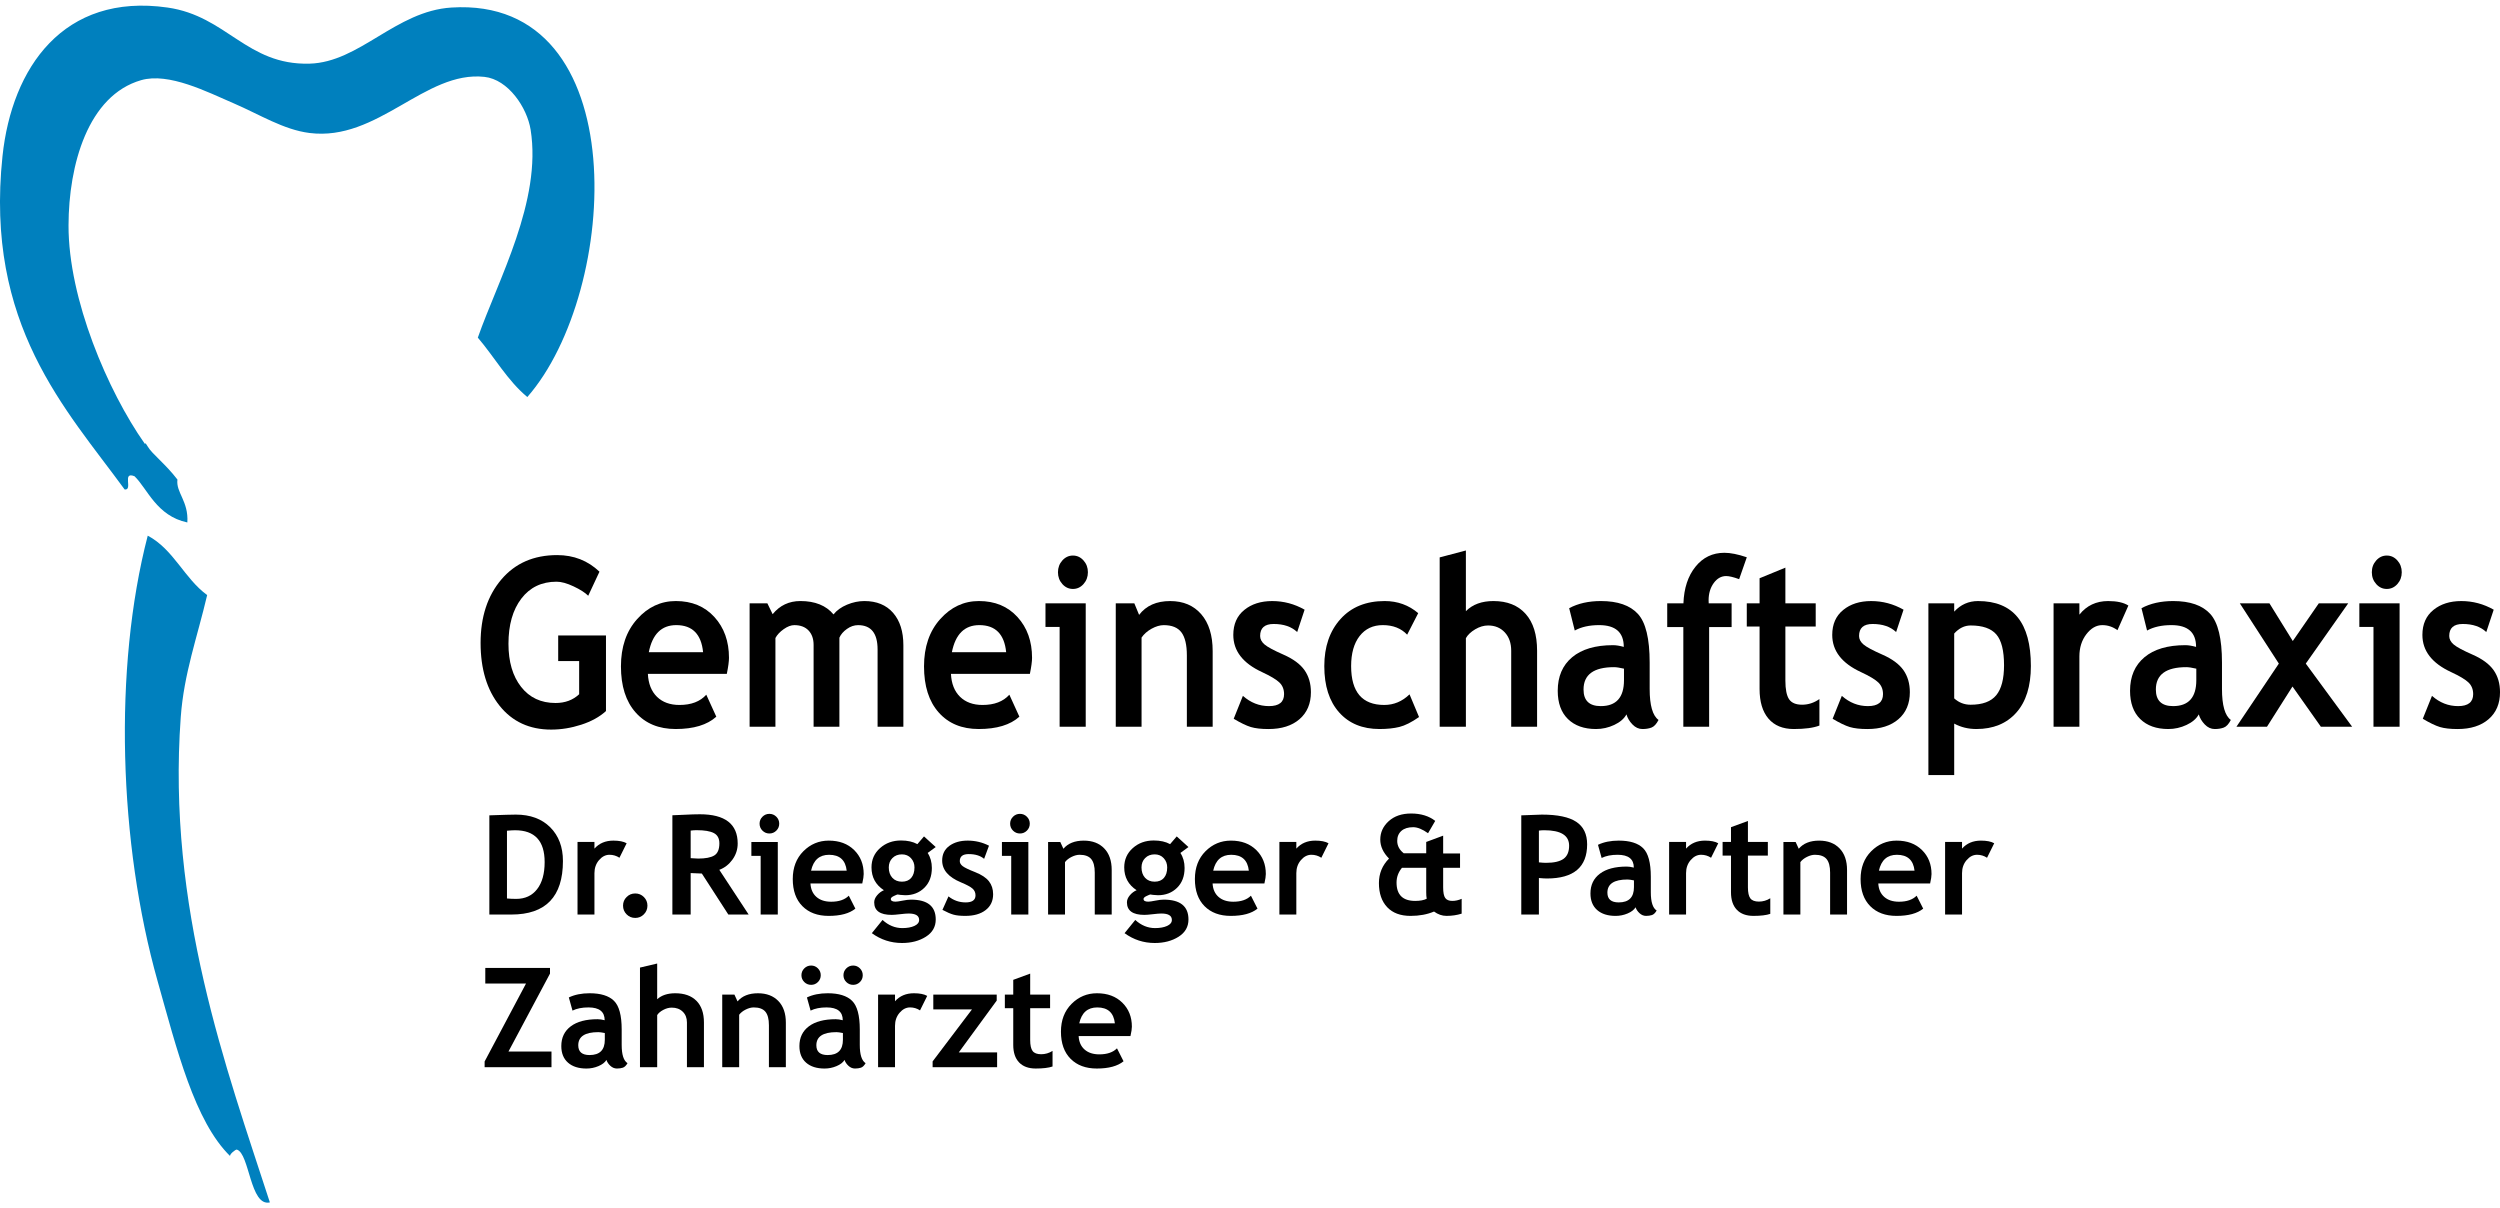 <?xml version="1.0" encoding="utf-8"?>
<!DOCTYPE svg PUBLIC "-//W3C//DTD SVG 1.1//EN" "http://www.w3.org/Graphics/SVG/1.1/DTD/svg11.dtd">
<svg xmlns="http://www.w3.org/2000/svg" xmlns:xlink="http://www.w3.org/1999/xlink" version="1.1" id="Ebene_1" x="0px" y="0px" width="180" height="87" viewBox="0 0 360.324 172.528" enable-background="new 0 0 360.324 172.528" xml:space="preserve">
<path fill-rule="evenodd" clip-rule="evenodd" fill="#0080BE" d="M21.294,76.391c3.734,1.976,5.264,6.154,8.564,8.563  c-1.418,6.059-3.347,11.277-3.807,17.602c-2,27.465,6.57,50.6,12.845,69.934c-2.864,0.645-2.916-7.047-4.759-7.613  c-0.182-0.057-1.157,0.75-0.949,0.953c-5.145-5.012-7.715-15.449-10.467-25.215C17.116,120.738,16.318,95.546,21.294,76.391"/>
<path fill-rule="evenodd" clip-rule="evenodd" fill="#0080BE" d="M27.003,74.489c-4.452-0.946-5.75-4.868-7.612-6.66  c-1.872-0.762-0.166,2.055-1.428,1.904C9.511,58.147-2.213,46.033,0.361,21.681C1.707,8.941,9.145-1.872,24.149,0.273  c8.546,1.22,11.394,8.332,20.458,8.088c7.224-0.194,12.418-7.58,20.456-8.088c26.592-1.682,24.27,40.912,10.939,56.138  c-2.862-2.372-4.722-5.742-7.134-8.563c2.926-8.34,9.252-19.719,7.609-29.973c-0.506-3.166-3.214-7.239-6.659-7.611  c-8.555-0.927-15.347,9.338-25.212,8.088c-3.748-0.475-7.154-2.65-10.942-4.282c-3.782-1.628-9.332-4.479-13.322-3.33  c-7.66,2.208-10.448,12.192-10.466,20.935c-0.024,10.634,5.688,23.92,10.942,31.397c0.266,0.38-0.093-0.498,0.476,0.476  c0.632,1.087,2.552,2.494,4.28,4.759C25.327,70.161,27.195,71.417,27.003,74.489"/>
<path d="M86.402,81.582l-1.622,3.47c-0.456-0.454-1.16-0.906-2.112-1.352c-0.951-0.45-1.768-0.674-2.453-0.674  c-2.143,0-3.832,0.81-5.072,2.432s-1.858,3.794-1.858,6.517c0,2.59,0.606,4.66,1.822,6.209c1.214,1.551,2.868,2.324,4.96,2.324  c1.378,0,2.514-0.422,3.406-1.262v-4.781h-3.021v-3.686h6.887v10.891c-0.923,0.84-2.108,1.496-3.563,1.967  c-1.452,0.471-2.898,0.705-4.334,0.705c-3.124,0-5.6-1.143-7.43-3.428s-2.744-5.305-2.744-9.057s0.996-6.8,2.99-9.147  c1.991-2.346,4.674-3.518,8.046-3.518C82.694,79.192,84.727,79.988,86.402,81.582"/>
<path d="M104.756,96.308H93.378c0.07,1.416,0.506,2.516,1.308,3.303c0.805,0.785,1.884,1.18,3.244,1.18  c1.696,0,2.984-0.492,3.866-1.479l1.444,3.17c-1.311,1.186-3.265,1.777-5.86,1.777c-2.43,0-4.353-0.793-5.764-2.383  c-1.414-1.588-2.12-3.805-2.12-6.648c0-2.801,0.775-5.07,2.328-6.805c1.552-1.739,3.414-2.609,5.584-2.609  c2.312,0,4.166,0.771,5.563,2.309c1.398,1.537,2.096,3.496,2.096,5.877C105.067,94.507,104.964,95.279,104.756,96.308   M93.512,93.187h7.824c-0.258-2.6-1.548-3.904-3.868-3.904C95.346,89.283,94.027,90.587,93.512,93.187"/>
<path d="M126.486,103.927V92.787c0-2.332-0.938-3.5-2.812-3.5c-0.557,0-1.091,0.18-1.606,0.547c-0.516,0.363-0.876,0.785-1.086,1.26  v12.834h-3.718V92.138c0-0.873-0.242-1.566-0.729-2.082c-0.485-0.512-1.172-0.77-2.052-0.77c-0.468,0-0.976,0.191-1.526,0.578  c-0.55,0.389-0.949,0.814-1.195,1.277v12.785h-3.721v-17.78h2.561l0.758,1.562c1.03-1.264,2.364-1.894,4-1.894  c2.112,0,3.704,0.643,4.774,1.927c0.466-0.588,1.115-1.055,1.947-1.404c0.834-0.348,1.666-0.522,2.5-0.522  c1.776,0,3.154,0.568,4.143,1.702c0.985,1.133,1.479,2.691,1.479,4.672v11.738H126.486z"/>
<path d="M148.438,96.308h-11.378c0.07,1.416,0.506,2.516,1.308,3.303c0.805,0.785,1.884,1.18,3.244,1.18  c1.696,0,2.984-0.492,3.866-1.479l1.444,3.17c-1.311,1.186-3.265,1.777-5.86,1.777c-2.43,0-4.353-0.793-5.764-2.383  c-1.414-1.588-2.12-3.805-2.12-6.648c0-2.801,0.775-5.07,2.328-6.805c1.552-1.739,3.413-2.609,5.584-2.609  c2.312,0,4.166,0.771,5.563,2.309c1.398,1.537,2.096,3.496,2.096,5.877C148.75,94.507,148.646,95.279,148.438,96.308   M137.194,93.187h7.824c-0.258-2.6-1.548-3.904-3.868-3.904C139.028,89.283,137.71,90.587,137.194,93.187"/>
<path d="M152.723,103.927V89.548h-2.038v-3.401h5.8v17.78H152.723z M154.641,79.257c0.594,0,1.104,0.236,1.524,0.706  c0.422,0.47,0.634,1.038,0.634,1.702s-0.212,1.229-0.634,1.702c-0.421,0.47-0.931,0.703-1.524,0.703s-1.102-0.233-1.524-0.703  c-0.422-0.473-0.632-1.038-0.632-1.702s0.21-1.232,0.632-1.702C153.539,79.494,154.047,79.257,154.641,79.257"/>
<path d="M171.062,103.927V93.652c0-1.518-0.26-2.625-0.782-3.32c-0.52-0.697-1.37-1.045-2.55-1.045  c-0.544,0-1.128,0.172-1.748,0.512c-0.62,0.344-1.102,0.77-1.45,1.279v12.85h-3.718v-17.78h2.678l0.685,1.659  c1.01-1.327,2.504-1.991,4.476-1.991c1.895,0,3.389,0.635,4.484,1.901c1.096,1.266,1.644,3.035,1.644,5.303v10.908H171.062z"/>
<path d="M177.813,102.781l1.324-3.303c1.111,0.986,2.365,1.479,3.762,1.479c1.449,0,2.174-0.576,2.174-1.727  c0-0.676-0.219-1.23-0.654-1.66c-0.439-0.432-1.285-0.941-2.545-1.527c-2.746-1.273-4.119-3.055-4.119-5.346  c0-1.539,0.525-2.738,1.576-3.594c1.051-0.859,2.395-1.287,4.031-1.287c1.656,0,3.213,0.414,4.67,1.244l-1.07,3.223  c-0.814-0.777-1.943-1.164-3.391-1.164c-1.299,0-1.949,0.574-1.949,1.727c0,0.453,0.213,0.863,0.641,1.229  c0.426,0.365,1.338,0.855,2.736,1.469c1.396,0.615,2.404,1.359,3.02,2.232c0.613,0.875,0.922,1.934,0.922,3.172  c0,1.648-0.549,2.947-1.645,3.893c-1.096,0.947-2.586,1.42-4.469,1.42c-1.061,0-1.912-0.098-2.551-0.291  C179.635,103.775,178.813,103.38,177.813,102.781"/>
<path d="M204.406,87.558l-1.592,3.104c-0.871-0.918-2.041-1.379-3.51-1.379c-1.408,0-2.521,0.525-3.34,1.57  c-0.816,1.047-1.227,2.492-1.227,4.342c0,3.729,1.592,5.596,4.775,5.596c1.377,0,2.594-0.51,3.643-1.529l1.369,3.271  c-1.08,0.754-2.025,1.229-2.832,1.428c-0.811,0.199-1.764,0.299-2.863,0.299c-2.461,0-4.4-0.799-5.822-2.398  c-1.424-1.6-2.137-3.82-2.137-6.666c0-2.801,0.779-5.063,2.336-6.791c1.557-1.726,3.678-2.59,6.365-2.59  C201.428,85.814,203.037,86.396,204.406,87.558"/>
<path d="M217.809,103.927V92.97c0-1.094-0.309-1.975-0.924-2.639s-1.418-0.996-2.408-0.996c-0.617,0-1.234,0.184-1.861,0.553  c-0.623,0.373-1.07,0.797-1.338,1.273v12.766H207.5V79.523l3.777-0.996v8.748c0.963-0.974,2.287-1.46,3.973-1.46  c1.992,0,3.539,0.616,4.639,1.851c1.102,1.234,1.65,3.004,1.65,5.305v10.957H217.809z"/>
<path d="M234.42,102.15c-0.336,0.621-0.924,1.127-1.762,1.52s-1.713,0.59-2.625,0.59c-1.715,0-3.063-0.479-4.045-1.436  s-1.473-2.316-1.473-4.076c0-2.059,0.691-3.67,2.074-4.832c1.385-1.16,3.348-1.742,5.896-1.742c0.438,0,0.951,0.082,1.549,0.25  c0-2.094-1.186-3.141-3.555-3.141c-1.398,0-2.57,0.262-3.51,0.781l-0.805-3.22c1.279-0.687,2.803-1.03,4.566-1.03  c2.43,0,4.207,0.618,5.34,1.852c1.131,1.234,1.695,3.572,1.695,7.014v3.803c0,2.367,0.428,3.857,1.279,4.467  c-0.309,0.598-0.648,0.965-1.027,1.104c-0.375,0.139-0.807,0.207-1.293,0.207c-0.537,0-1.016-0.221-1.441-0.664  C234.855,103.152,234.57,102.671,234.42,102.15 M234.064,95.56c-0.635-0.145-1.109-0.217-1.428-0.217  c-2.936,0-4.402,1.074-4.402,3.221c0,1.594,0.828,2.393,2.484,2.393c2.23,0,3.346-1.246,3.346-3.736V95.56z"/>
<path d="M250.662,82.661c-0.813-0.298-1.438-0.448-1.873-0.448c-0.703,0-1.303,0.338-1.793,1.013  c-0.49,0.676-0.736,1.506-0.736,2.489c0,0.145,0.006,0.288,0.016,0.433h3.301v3.421h-3.24v14.359h-3.719V89.568h-2.322v-3.421h2.336  c0.078-2.181,0.656-3.94,1.734-5.278c1.074-1.34,2.463-2.01,4.172-2.01c0.881,0,1.957,0.216,3.227,0.647L250.662,82.661z"/>
<path d="M253.607,89.484h-1.844v-3.336h1.844v-3.62L257.326,81v5.148h4.371v3.336h-4.371v7.785c0,1.273,0.178,2.172,0.535,2.699  c0.355,0.525,0.982,0.787,1.875,0.787c0.891,0,1.723-0.271,2.496-0.814v3.82c-0.861,0.332-2.092,0.498-3.688,0.498  c-1.586,0-2.805-0.502-3.658-1.502c-0.854-1.002-1.279-2.428-1.279-4.275V89.484z"/>
<path d="M264.137,102.781l1.324-3.303c1.111,0.986,2.365,1.479,3.762,1.479c1.449,0,2.174-0.576,2.174-1.727  c0-0.676-0.219-1.23-0.654-1.66c-0.439-0.432-1.285-0.941-2.545-1.527c-2.746-1.273-4.119-3.055-4.119-5.346  c0-1.539,0.525-2.738,1.576-3.594c1.051-0.859,2.395-1.287,4.031-1.287c1.656,0,3.213,0.414,4.67,1.244l-1.07,3.223  c-0.814-0.777-1.943-1.164-3.391-1.164c-1.299,0-1.949,0.574-1.949,1.727c0,0.453,0.213,0.863,0.641,1.229  c0.426,0.365,1.338,0.855,2.736,1.469c1.396,0.615,2.404,1.359,3.02,2.232c0.613,0.875,0.922,1.934,0.922,3.172  c0,1.648-0.549,2.947-1.645,3.893c-1.096,0.947-2.586,1.42-4.469,1.42c-1.061,0-1.912-0.098-2.551-0.291  C265.959,103.775,265.137,103.38,264.137,102.781"/>
<path d="M281.658,103.478v7.422h-3.719V86.147h3.719v1.194c0.932-1.017,2.078-1.526,3.436-1.526c5.076,0,7.615,3.122,7.615,9.364  c0,2.91-0.701,5.152-2.105,6.723s-3.318,2.357-5.748,2.357C283.686,104.259,282.621,104,281.658,103.478 M281.658,90.498v9.346  c0.674,0.609,1.463,0.914,2.365,0.914c1.715,0,2.947-0.457,3.695-1.371c0.75-0.912,1.123-2.354,1.123-4.324  c0-2.104-0.371-3.584-1.115-4.441c-0.742-0.857-1.975-1.287-3.688-1.287C283.146,89.333,282.352,89.724,281.658,90.498"/>
<path d="M305.188,90.015c-0.666-0.488-1.393-0.73-2.186-0.73c-0.863,0-1.629,0.439-2.297,1.313c-0.67,0.873-1.004,1.941-1.004,3.203  v10.127h-3.721v-17.78h3.721v1.626c1.039-1.304,2.424-1.958,4.148-1.958c1.27,0,2.24,0.216,2.914,0.648L305.188,90.015z"/>
<path d="M316.908,102.15c-0.336,0.621-0.924,1.127-1.762,1.52s-1.715,0.59-2.627,0.59c-1.713,0-3.063-0.479-4.043-1.436  c-0.982-0.957-1.473-2.316-1.473-4.076c0-2.059,0.689-3.67,2.074-4.832c1.383-1.16,3.348-1.742,5.896-1.742  c0.438,0,0.951,0.082,1.547,0.25c0-2.094-1.184-3.141-3.553-3.141c-1.398,0-2.57,0.262-3.512,0.781l-0.803-3.22  c1.277-0.687,2.801-1.03,4.566-1.03c2.43,0,4.207,0.618,5.34,1.852c1.129,1.234,1.695,3.572,1.695,7.014v3.803  c0,2.367,0.426,3.857,1.277,4.467c-0.307,0.598-0.646,0.965-1.025,1.104c-0.377,0.139-0.809,0.207-1.295,0.207  c-0.535,0-1.016-0.221-1.441-0.664C317.344,103.152,317.059,102.671,316.908,102.15 M316.553,95.56  c-0.635-0.145-1.111-0.217-1.43-0.217c-2.936,0-4.4,1.074-4.4,3.221c0,1.594,0.828,2.393,2.482,2.393  c2.23,0,3.348-1.246,3.348-3.736V95.56z"/>
<polygon points="334.504,103.927 330.414,98.132 326.74,103.927 322.338,103.927 328.449,94.83 322.828,86.147 327.096,86.147   330.457,91.576 334.205,86.147 338.445,86.147 332.332,94.83 339.01,103.927 "/>
<path d="M342.088,103.927V89.548h-2.037v-3.401h5.801v17.78H342.088z M344.006,79.257c0.596,0,1.105,0.236,1.525,0.706  c0.422,0.47,0.633,1.038,0.633,1.702s-0.211,1.229-0.633,1.702c-0.42,0.47-0.93,0.703-1.525,0.703c-0.594,0-1.102-0.233-1.523-0.703  c-0.422-0.473-0.631-1.038-0.631-1.702s0.209-1.232,0.631-1.702S343.412,79.257,344.006,79.257"/>
<path d="M349.197,102.781l1.324-3.303c1.111,0.986,2.365,1.479,3.764,1.479c1.447,0,2.172-0.576,2.172-1.727  c0-0.676-0.219-1.23-0.654-1.66c-0.439-0.432-1.285-0.941-2.545-1.527c-2.746-1.273-4.119-3.055-4.119-5.346  c0-1.539,0.525-2.738,1.576-3.594c1.051-0.859,2.395-1.287,4.031-1.287c1.656,0,3.213,0.414,4.67,1.244l-1.07,3.223  c-0.814-0.777-1.943-1.164-3.391-1.164c-1.299,0-1.949,0.574-1.949,1.727c0,0.453,0.213,0.863,0.641,1.229  c0.426,0.365,1.338,0.855,2.736,1.469c1.396,0.615,2.404,1.359,3.02,2.232c0.613,0.875,0.922,1.934,0.922,3.172  c0,1.648-0.549,2.947-1.645,3.893c-1.096,0.947-2.586,1.42-4.469,1.42c-1.061,0-1.912-0.098-2.551-0.291  C351.02,103.775,350.197,103.38,349.197,102.781"/>
<path d="M73.704,130.998H70.53v-14.297c2.026-0.072,3.298-0.107,3.82-0.107c2.082,0,3.733,0.611,4.956,1.83  c1.22,1.223,1.83,2.842,1.83,4.859C81.137,128.425,78.658,130.998,73.704,130.998 M73.07,118.917v9.766  c0.41,0.039,0.853,0.059,1.328,0.059c1.282,0,2.288-0.465,3.012-1.396c0.727-0.932,1.09-2.232,1.09-3.906  c0-3.061-1.424-4.59-4.268-4.59C73.958,118.849,73.57,118.873,73.07,118.917"/>
<path d="M89.281,122.814c-0.437-0.289-0.916-0.43-1.437-0.43c-0.565,0-1.067,0.258-1.508,0.771c-0.439,0.514-0.66,1.143-0.66,1.885  v5.957h-2.439v-10.459h2.439v0.957c0.685-0.768,1.593-1.152,2.727-1.152c0.832,0,1.47,0.127,1.914,0.381L89.281,122.814z"/>
<path d="M89.799,129.718c0-0.488,0.17-0.904,0.512-1.244c0.342-0.344,0.758-0.514,1.246-0.514s0.904,0.17,1.244,0.514  c0.342,0.34,0.514,0.756,0.514,1.244s-0.172,0.904-0.514,1.25c-0.34,0.346-0.756,0.518-1.244,0.518s-0.904-0.172-1.246-0.518  S89.799,130.207,89.799,129.718"/>
<path d="M104.975,130.998l-3.817-5.908c-0.384-0.006-0.922-0.029-1.612-0.068v5.977h-2.636v-14.309c0.142,0,0.691-0.023,1.649-0.07  c0.956-0.051,1.729-0.074,2.314-0.074c3.632,0,5.45,1.406,5.45,4.219c0,0.844-0.252,1.617-0.752,2.314  c-0.502,0.695-1.134,1.188-1.896,1.475l4.23,6.445H104.975z M99.545,118.898v3.975c0.468,0.039,0.828,0.059,1.074,0.059  c1.062,0,1.838-0.15,2.33-0.449c0.49-0.299,0.735-0.883,0.735-1.748c0-0.703-0.264-1.195-0.79-1.475  c-0.527-0.279-1.357-0.42-2.489-0.42C100.131,118.839,99.845,118.857,99.545,118.898"/>
<path d="M109.633,130.998v-8.457h-1.338v-2.002h3.808v10.459H109.633z M110.893,116.486c0.39,0,0.724,0.139,1,0.414  c0.278,0.277,0.416,0.611,0.416,1.002s-0.138,0.725-0.416,1.002c-0.276,0.275-0.61,0.414-1,0.414s-0.724-0.139-1-0.414  c-0.278-0.277-0.416-0.611-0.416-1.002s0.138-0.725,0.416-1.002C110.169,116.625,110.503,116.486,110.893,116.486"/>
<path d="M124.28,126.515h-7.47c0.046,0.834,0.332,1.48,0.859,1.943c0.526,0.463,1.236,0.693,2.129,0.693  c1.113,0,1.96-0.289,2.54-0.869l0.945,1.865c-0.857,0.697-2.14,1.045-3.846,1.045c-1.596,0-2.858-0.467-3.786-1.402  c-0.926-0.934-1.39-2.234-1.39-3.91c0-1.646,0.51-2.982,1.527-4.004c1.019-1.021,2.24-1.533,3.666-1.533  c1.519,0,2.734,0.453,3.652,1.357s1.378,2.057,1.378,3.457C124.486,125.457,124.418,125.91,124.28,126.515 M116.898,124.679h5.136  c-0.168-1.529-1.014-2.293-2.538-2.293C118.103,122.386,117.236,123.15,116.898,124.679"/>
<path d="M125.657,133.683l1.544-1.904c0.853,0.781,1.805,1.172,2.853,1.172c0.702,0,1.282-0.104,1.738-0.313  s0.684-0.494,0.684-0.859c0-0.619-0.506-0.928-1.514-0.928c-0.274,0-0.683,0.033-1.223,0.098s-0.945,0.098-1.22,0.098  c-1.68,0-2.52-0.602-2.52-1.807c0-0.346,0.14-0.684,0.42-1.016c0.279-0.332,0.605-0.576,0.976-0.732  c-1.189-0.775-1.786-1.871-1.786-3.291c0-1.119,0.41-2.047,1.23-2.777c0.819-0.734,1.83-1.1,3.027-1.1  c0.938,0,1.723,0.176,2.354,0.527l0.956-1.113l1.689,1.533l-1.161,0.85c0.401,0.611,0.604,1.334,0.604,2.168  c0,1.191-0.362,2.143-1.088,2.857c-0.726,0.711-1.642,1.068-2.748,1.068c-0.176,0-0.412-0.016-0.704-0.049l-0.4-0.059  c-0.046,0-0.22,0.07-0.521,0.211c-0.304,0.139-0.456,0.283-0.456,0.436c0,0.258,0.226,0.389,0.674,0.389  c0.202,0,0.54-0.049,1.017-0.146c0.476-0.098,0.882-0.146,1.222-0.146c2.376,0,3.563,0.953,3.563,2.861  c0,1.055-0.476,1.883-1.426,2.486c-0.95,0.602-2.096,0.902-3.438,0.902C128.401,135.099,126.953,134.626,125.657,133.683   M128.1,124.21c0,0.619,0.17,1.115,0.512,1.49c0.342,0.373,0.805,0.561,1.382,0.561c0.58,0,1.026-0.182,1.339-0.547  c0.312-0.365,0.47-0.865,0.47-1.504c0-0.527-0.168-0.973-0.504-1.338c-0.334-0.365-0.771-0.547-1.305-0.547  c-0.56,0-1.016,0.178-1.365,0.527C128.275,123.205,128.1,123.658,128.1,124.21"/>
<path d="M135.834,130.324l0.87-1.943c0.728,0.58,1.552,0.869,2.47,0.869c0.95,0,1.426-0.338,1.426-1.016  c0-0.396-0.144-0.723-0.43-0.977s-0.842-0.553-1.67-0.898c-1.804-0.748-2.706-1.797-2.706-3.145c0-0.904,0.346-1.609,1.036-2.115  c0.689-0.504,1.572-0.756,2.646-0.756c1.089,0,2.11,0.244,3.066,0.732l-0.702,1.895c-0.534-0.455-1.275-0.684-2.226-0.684  c-0.854,0-1.28,0.338-1.28,1.016c0,0.268,0.14,0.508,0.42,0.723s0.878,0.504,1.796,0.863c0.918,0.363,1.58,0.801,1.984,1.314  c0.401,0.514,0.604,1.137,0.604,1.865c0,0.971-0.357,1.734-1.078,2.289c-0.72,0.559-1.697,0.836-2.934,0.836  c-0.698,0-1.256-0.057-1.676-0.172C137.03,130.908,136.492,130.675,135.834,130.324"/>
<path d="M145.746,130.998v-8.457h-1.338v-2.002h3.808v10.459H145.746z M147.006,116.486c0.39,0,0.724,0.139,1,0.414  c0.278,0.277,0.416,0.611,0.416,1.002s-0.138,0.725-0.416,1.002c-0.276,0.275-0.61,0.414-1,0.414s-0.724-0.139-1-0.414  c-0.278-0.277-0.416-0.611-0.416-1.002s0.138-0.725,0.416-1.002C146.282,116.625,146.616,116.486,147.006,116.486"/>
<path d="M157.787,130.998v-6.045c0-0.893-0.17-1.543-0.512-1.953s-0.902-0.615-1.676-0.615c-0.358,0-0.74,0.102-1.146,0.303  c-0.408,0.201-0.726,0.453-0.954,0.752v7.559h-2.439v-10.459h1.758l0.448,0.977c0.664-0.781,1.644-1.172,2.939-1.172  c1.244,0,2.225,0.373,2.944,1.119c0.72,0.742,1.08,1.785,1.08,3.119v6.416H157.787z"/>
<path d="M162.083,133.683l1.544-1.904c0.853,0.781,1.805,1.172,2.853,1.172c0.702,0,1.282-0.104,1.738-0.313  s0.684-0.494,0.684-0.859c0-0.619-0.506-0.928-1.514-0.928c-0.274,0-0.683,0.033-1.223,0.098s-0.945,0.098-1.22,0.098  c-1.68,0-2.52-0.602-2.52-1.807c0-0.346,0.14-0.684,0.42-1.016c0.279-0.332,0.605-0.576,0.976-0.732  c-1.189-0.775-1.786-1.871-1.786-3.291c0-1.119,0.41-2.047,1.23-2.777c0.819-0.734,1.83-1.1,3.027-1.1  c0.938,0,1.723,0.176,2.354,0.527l0.956-1.113l1.689,1.533l-1.161,0.85c0.401,0.611,0.604,1.334,0.604,2.168  c0,1.191-0.362,2.143-1.088,2.857c-0.726,0.711-1.642,1.068-2.748,1.068c-0.176,0-0.412-0.016-0.704-0.049l-0.4-0.059  c-0.046,0-0.22,0.07-0.521,0.211c-0.304,0.139-0.456,0.283-0.456,0.436c0,0.258,0.226,0.389,0.674,0.389  c0.202,0,0.54-0.049,1.017-0.146c0.476-0.098,0.882-0.146,1.222-0.146c2.376,0,3.563,0.953,3.563,2.861  c0,1.055-0.476,1.883-1.426,2.486c-0.95,0.602-2.096,0.902-3.438,0.902C164.827,135.099,163.379,134.626,162.083,133.683   M164.525,124.21c0,0.619,0.17,1.115,0.512,1.49c0.342,0.373,0.805,0.561,1.382,0.561c0.58,0,1.026-0.182,1.339-0.547  c0.312-0.365,0.47-0.865,0.47-1.504c0-0.527-0.168-0.973-0.504-1.338c-0.334-0.365-0.771-0.547-1.305-0.547  c-0.56,0-1.016,0.178-1.365,0.527C164.701,123.205,164.525,123.658,164.525,124.21"/>
<path d="M182.24,126.515h-7.471c0.046,0.834,0.332,1.48,0.859,1.943s1.236,0.693,2.129,0.693c1.113,0,1.959-0.289,2.539-0.869  l0.947,1.865c-0.859,0.697-2.141,1.045-3.848,1.045c-1.596,0-2.857-0.467-3.785-1.402c-0.926-0.934-1.39-2.234-1.39-3.91  c0-1.646,0.51-2.982,1.527-4.004c1.019-1.021,2.241-1.533,3.667-1.533c1.518,0,2.732,0.453,3.652,1.357  c0.918,0.904,1.377,2.057,1.377,3.457C182.445,125.457,182.377,125.91,182.24,126.515 M174.857,124.679h5.137  c-0.168-1.529-1.016-2.293-2.539-2.293C176.061,122.386,175.195,123.15,174.857,124.679"/>
<path d="M190.443,122.814c-0.436-0.289-0.916-0.43-1.436-0.43c-0.566,0-1.068,0.258-1.508,0.771c-0.441,0.514-0.66,1.143-0.66,1.885  v5.957h-2.441v-10.459h2.441v0.957c0.684-0.768,1.592-1.152,2.725-1.152c0.832,0,1.471,0.127,1.914,0.381L190.443,122.814z"/>
<path d="M206.686,130.566c-0.979,0.416-2.105,0.627-3.381,0.627c-1.459,0-2.582-0.42-3.375-1.26  c-0.789-0.84-1.186-1.996-1.186-3.467c0-1.381,0.484-2.559,1.455-3.535c-0.84-0.854-1.26-1.764-1.26-2.734  c0-1.035,0.404-1.92,1.215-2.656c0.813-0.736,1.889-1.104,3.229-1.104c1.406,0,2.566,0.355,3.477,1.064l-1.035,1.777  c-0.814-0.58-1.525-0.869-2.139-0.869c-0.734,0-1.303,0.178-1.705,0.533c-0.4,0.354-0.6,0.834-0.6,1.439  c0,0.697,0.313,1.293,0.938,1.787h3.242v-1.631l2.441-0.908v2.568h2.434v2.061h-2.434v2.822c0,0.748,0.102,1.262,0.303,1.537  c0.201,0.277,0.539,0.416,1.016,0.416c0.449,0,0.898-0.102,1.348-0.303v2.139c-0.678,0.215-1.406,0.322-2.188,0.322  C207.855,131.193,207.256,130.982,206.686,130.566 M205.561,127.775v-3.516h-3.496c-0.52,0.631-0.781,1.342-0.781,2.129  c0,1.762,0.895,2.646,2.686,2.646c0.709,0,1.262-0.104,1.66-0.313C205.582,128.482,205.561,128.166,205.561,127.775"/>
<path d="M221.801,125.734v5.264h-2.539v-14.297c1.693-0.072,2.684-0.107,2.969-0.107c2.258,0,3.91,0.346,4.957,1.041  c1.043,0.691,1.566,1.775,1.566,3.246c0,3.281-1.934,4.922-5.801,4.922C222.666,125.802,222.283,125.779,221.801,125.734   M221.801,118.898v4.58c0.43,0.045,0.768,0.068,1.016,0.068c1.158,0,2.004-0.193,2.539-0.58c0.533-0.389,0.801-1.018,0.801-1.891  c0-1.484-1.193-2.227-3.584-2.227C222.305,118.849,222.049,118.865,221.801,118.898"/>
<path d="M235.736,129.953c-0.223,0.365-0.607,0.662-1.156,0.893c-0.551,0.232-1.127,0.348-1.725,0.348  c-1.125,0-2.012-0.281-2.656-0.844c-0.645-0.566-0.967-1.363-0.967-2.396c0-1.213,0.453-2.16,1.361-2.844s2.201-1.025,3.873-1.025  c0.285,0,0.625,0.049,1.016,0.146c0-1.23-0.779-1.846-2.334-1.846c-0.918,0-1.686,0.152-2.305,0.459l-0.527-1.895  c0.84-0.404,1.84-0.605,2.998-0.605c1.596,0,2.764,0.363,3.506,1.088c0.742,0.727,1.113,2.102,1.113,4.127v2.236  c0,1.393,0.281,2.27,0.84,2.627c-0.201,0.352-0.428,0.568-0.674,0.65c-0.248,0.08-0.529,0.121-0.85,0.121  c-0.352,0-0.666-0.131-0.947-0.391S235.834,130.259,235.736,129.953 M235.502,126.076c-0.416-0.084-0.73-0.127-0.938-0.127  c-1.926,0-2.891,0.631-2.891,1.895c0,0.938,0.545,1.406,1.631,1.406c1.465,0,2.197-0.732,2.197-2.197V126.076z"/>
<path d="M246.615,122.814c-0.436-0.289-0.916-0.43-1.436-0.43c-0.566,0-1.068,0.258-1.508,0.771c-0.441,0.514-0.66,1.143-0.66,1.885  v5.957h-2.441v-10.459h2.441v0.957c0.684-0.768,1.592-1.152,2.725-1.152c0.832,0,1.471,0.127,1.914,0.381L246.615,122.814z"/>
<path d="M249.486,122.501h-1.209v-1.963h1.209v-2.129l2.441-0.898v3.027h2.871v1.963h-2.871v4.58c0,0.748,0.117,1.277,0.352,1.588  c0.234,0.309,0.645,0.463,1.23,0.463s1.133-0.16,1.641-0.479v2.246c-0.566,0.195-1.373,0.293-2.422,0.293  c-1.043,0-1.842-0.295-2.402-0.883c-0.561-0.59-0.84-1.428-0.84-2.516V122.501z"/>
<path d="M263.773,130.998v-6.045c0-0.893-0.17-1.543-0.512-1.953s-0.902-0.615-1.676-0.615c-0.359,0-0.74,0.102-1.146,0.303  c-0.408,0.201-0.727,0.453-0.953,0.752v7.559h-2.441v-10.459h1.758l0.449,0.977c0.664-0.781,1.643-1.172,2.939-1.172  c1.244,0,2.225,0.373,2.943,1.119c0.721,0.742,1.08,1.785,1.08,3.119v6.416H263.773z"/>
<path d="M278.188,126.515h-7.471c0.045,0.834,0.332,1.48,0.859,1.943s1.236,0.693,2.129,0.693c1.113,0,1.959-0.289,2.539-0.869  l0.947,1.865c-0.859,0.697-2.141,1.045-3.848,1.045c-1.596,0-2.857-0.467-3.785-1.402c-0.926-0.934-1.391-2.234-1.391-3.91  c0-1.646,0.51-2.982,1.529-4.004c1.018-1.021,2.24-1.533,3.666-1.533c1.518,0,2.732,0.453,3.65,1.357s1.379,2.057,1.379,3.457  C278.393,125.457,278.324,125.91,278.188,126.515 M270.805,124.679h5.137c-0.168-1.529-1.016-2.293-2.539-2.293  C272.008,122.386,271.143,123.15,270.805,124.679"/>
<path d="M286.391,122.814c-0.436-0.289-0.916-0.43-1.436-0.43c-0.566,0-1.068,0.258-1.508,0.771c-0.441,0.514-0.66,1.143-0.66,1.885  v5.957h-2.441v-10.459h2.441v0.957c0.684-0.768,1.592-1.152,2.725-1.152c0.832,0,1.471,0.127,1.914,0.381L286.391,122.814z"/>
<polygon points="69.848,152.998 69.848,152.177 75.813,140.947 69.945,140.947 69.945,138.691 79.271,138.691 79.271,139.511   73.285,150.742 79.485,150.742 79.485,152.998 "/>
<path d="M87.406,151.953c-0.223,0.365-0.608,0.662-1.156,0.893c-0.55,0.232-1.126,0.348-1.725,0.348  c-1.126,0-2.012-0.281-2.655-0.844c-0.646-0.566-0.969-1.363-0.969-2.396c0-1.213,0.454-2.16,1.362-2.844s2.2-1.025,3.872-1.025  c0.286,0,0.626,0.049,1.016,0.146c0-1.23-0.777-1.846-2.334-1.846c-0.918,0-1.686,0.152-2.304,0.459l-0.528-1.895  c0.841-0.404,1.841-0.605,2.998-0.605c1.597,0,2.765,0.363,3.507,1.088c0.741,0.727,1.113,2.102,1.113,4.127v2.236  c0,1.393,0.28,2.27,0.84,2.627c-0.201,0.352-0.428,0.568-0.674,0.65c-0.248,0.08-0.529,0.121-0.85,0.121  c-0.353,0-0.666-0.131-0.948-0.391C87.691,152.542,87.504,152.259,87.406,151.953 M87.172,148.076  c-0.416-0.084-0.73-0.127-0.938-0.127c-1.926,0-2.89,0.631-2.89,1.895c0,0.938,0.544,1.406,1.63,1.406  c1.466,0,2.198-0.732,2.198-2.197V148.076z"/>
<path d="M99.008,152.998v-6.445c0-0.645-0.202-1.162-0.606-1.553c-0.401-0.391-0.93-0.586-1.582-0.586  c-0.401,0-0.81,0.109-1.22,0.326s-0.704,0.467-0.88,0.748v7.51H92.24v-14.355l2.479-0.586v5.146  c0.632-0.572,1.502-0.859,2.608-0.859c1.308,0,2.323,0.361,3.048,1.088c0.722,0.727,1.084,1.768,1.084,3.121v6.445H99.008z"/>
<path d="M110.824,152.998v-6.045c0-0.893-0.17-1.543-0.512-1.953c-0.343-0.41-0.902-0.615-1.677-0.615  c-0.357,0-0.739,0.102-1.146,0.303c-0.408,0.201-0.726,0.453-0.954,0.752v7.559h-2.44v-10.459h1.759l0.447,0.977  c0.664-0.781,1.645-1.172,2.94-1.172c1.244,0,2.224,0.373,2.944,1.119c0.72,0.742,1.08,1.785,1.08,3.119v6.416H110.824z"/>
<path d="M121.723,151.953c-0.222,0.365-0.607,0.662-1.158,0.893c-0.55,0.232-1.124,0.348-1.724,0.348  c-1.126,0-2.01-0.281-2.656-0.844c-0.644-0.564-0.966-1.363-0.966-2.398c0-1.211,0.454-2.158,1.362-2.842s2.2-1.025,3.872-1.025  c0.286,0,0.626,0.049,1.016,0.146c0-1.23-0.778-1.846-2.334-1.846c-0.918,0-1.686,0.152-2.304,0.459l-0.528-1.895  c0.84-0.404,1.838-0.605,2.998-0.605c1.594,0,2.764,0.363,3.506,1.088c0.742,0.727,1.114,2.102,1.114,4.125v2.238  c0,1.393,0.28,2.27,0.838,2.627c-0.202,0.352-0.426,0.568-0.672,0.65c-0.248,0.08-0.532,0.121-0.851,0.121  c-0.352,0-0.668-0.131-0.947-0.391C122.009,152.542,121.82,152.259,121.723,151.953 M116.909,138.349c0.384,0,0.71,0.137,0.979,0.41  c0.272,0.273,0.406,0.602,0.406,0.986s-0.134,0.711-0.406,0.982c-0.27,0.27-0.596,0.404-0.979,0.404  c-0.385,0-0.715-0.135-0.988-0.404c-0.272-0.271-0.41-0.598-0.41-0.982s0.138-0.713,0.41-0.986  C116.194,138.486,116.524,138.349,116.909,138.349 M121.489,148.076c-0.419-0.084-0.73-0.127-0.938-0.127  c-1.926,0-2.89,0.631-2.89,1.895c0,0.938,0.544,1.406,1.63,1.406c1.464,0,2.198-0.732,2.198-2.197V148.076z M122.963,138.349  c0.384,0,0.71,0.137,0.981,0.41c0.271,0.273,0.404,0.602,0.404,0.986s-0.134,0.711-0.404,0.982c-0.271,0.27-0.598,0.404-0.981,0.404  s-0.712-0.135-0.986-0.404c-0.273-0.271-0.41-0.598-0.41-0.982s0.137-0.713,0.41-0.986  C122.251,138.486,122.579,138.349,122.963,138.349"/>
<path d="M132.602,144.814c-0.436-0.289-0.916-0.43-1.436-0.43c-0.566,0-1.068,0.258-1.509,0.771  c-0.439,0.514-0.659,1.143-0.659,1.885v5.957h-2.44v-10.459h2.44v0.957c0.684-0.768,1.592-1.152,2.726-1.152  c0.832,0,1.47,0.127,1.914,0.381L132.602,144.814z"/>
<polygon points="134.418,152.998 134.418,152.167 140.092,144.667 134.516,144.667 134.516,142.539 143.656,142.539   143.656,143.398 138.188,150.869 143.714,150.869 143.714,152.998 "/>
<path d="M146.039,144.501h-1.21v-1.963h1.21v-2.129l2.442-0.898v3.027h2.869v1.963h-2.869v4.58c0,0.748,0.115,1.277,0.35,1.588  c0.236,0.309,0.646,0.463,1.231,0.463c0.587,0,1.133-0.16,1.641-0.479v2.246c-0.566,0.195-1.374,0.293-2.422,0.293  c-1.042,0-1.842-0.295-2.402-0.883c-0.56-0.59-0.84-1.428-0.84-2.516V144.501z"/>
<path d="M162.933,148.515h-7.47c0.046,0.834,0.332,1.48,0.86,1.943c0.525,0.463,1.235,0.693,2.128,0.693  c1.113,0,1.96-0.289,2.54-0.869l0.945,1.865c-0.857,0.697-2.14,1.045-3.846,1.045c-1.596,0-2.858-0.467-3.786-1.402  c-0.926-0.934-1.39-2.234-1.39-3.91c0-1.646,0.51-2.982,1.527-4.004c1.019-1.021,2.24-1.533,3.666-1.533  c1.519,0,2.734,0.453,3.652,1.357s1.378,2.057,1.378,3.457C163.139,147.457,163.07,147.91,162.933,148.515 M155.551,146.679h5.136  c-0.168-1.529-1.014-2.293-2.538-2.293C156.755,144.386,155.889,145.15,155.551,146.679"/>
</svg>
